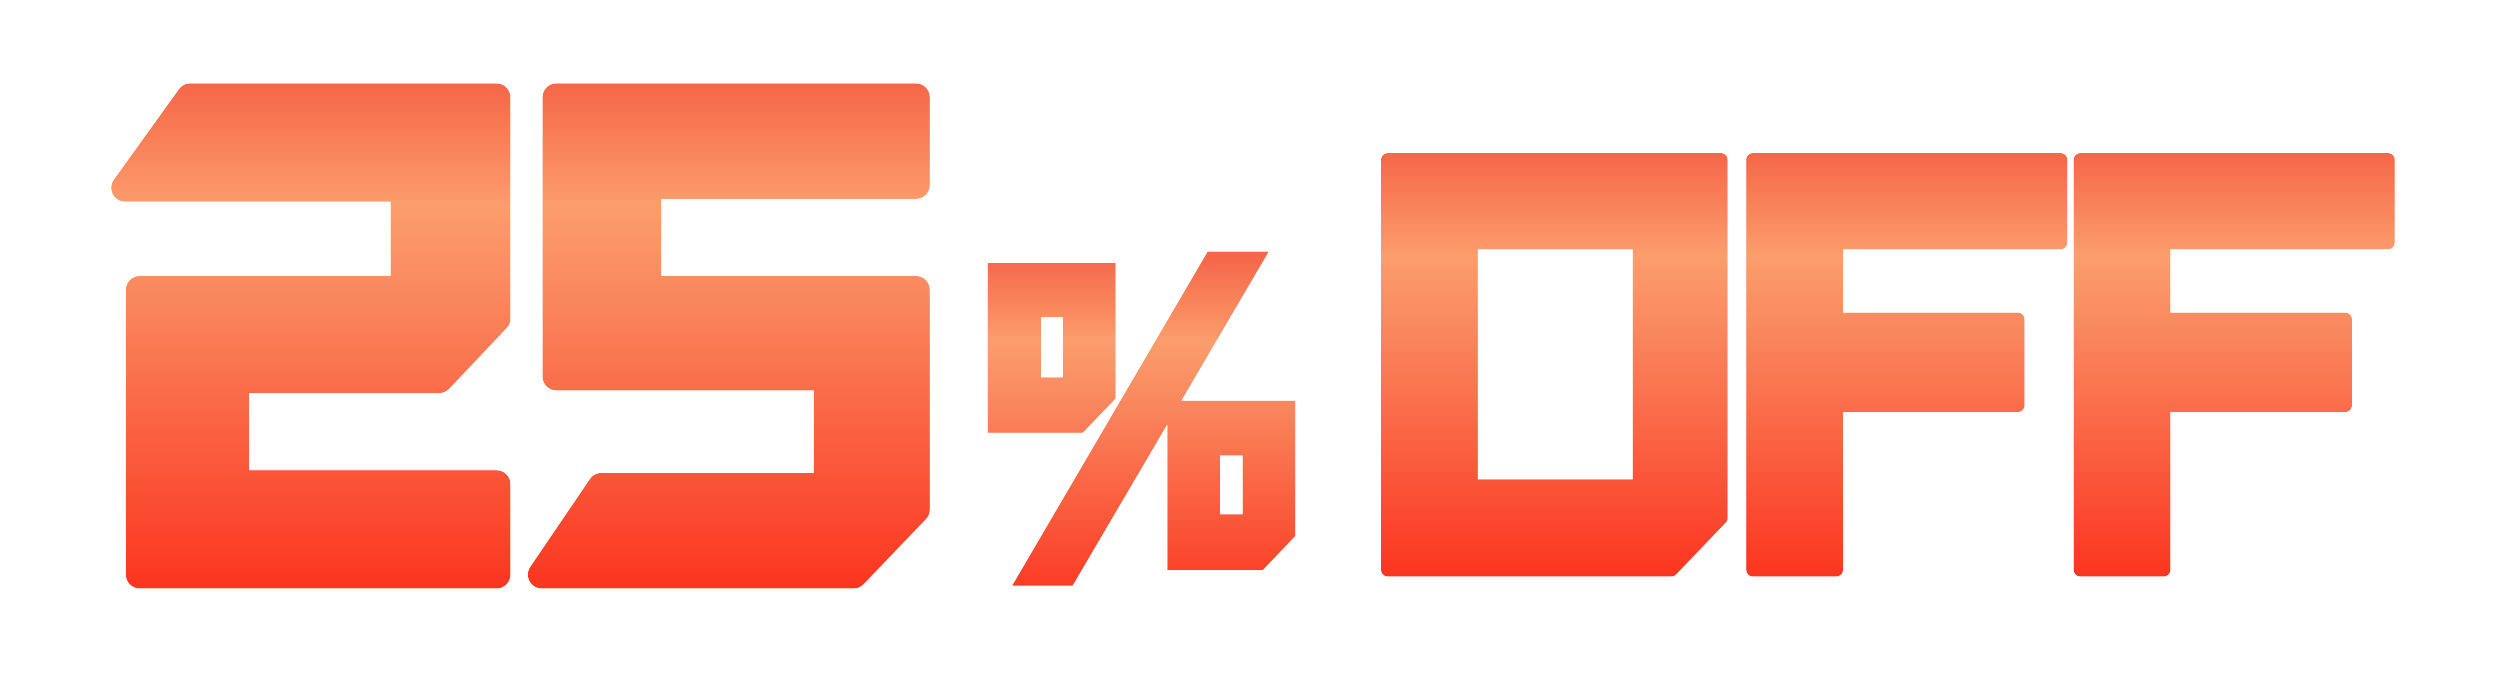 <svg xmlns="http://www.w3.org/2000/svg" xmlns:xlink="http://www.w3.org/1999/xlink" fill="none" version="1.1" width="360" height="100" viewBox="0 0 360 100"><defs><clipPath id="master_svg0_19_7784"><rect x="0" y="0" width="360" height="100" rx="0"/></clipPath><filter id="master_svg1_19_7798" filterUnits="objectBoundingBox" color-interpolation-filters="sRGB" x="-0.068" y="-0.082" width="1.136" height="1.22"><feFlood flood-opacity="0" result="BackgroundImageFix"/><feColorMatrix in="SourceAlpha" type="matrix" values="0 0 0 0 0 0 0 0 0 0 0 0 0 0 0 0 0 0 127 0"/><feOffset dy="2" dx="0"/><feGaussianBlur stdDeviation="2"/><feColorMatrix type="matrix" values="0 0 0 0 1 0 0 0 0 0.875 0 0 0 0 0.808 0 0 0 1 0"/><feBlend mode="normal" in2="BackgroundImageFix" result="effect1_dropShadow"/><feBlend mode="normal" in="SourceGraphic" in2="effect1_dropShadow" result="shape"/><feColorMatrix in="SourceAlpha" type="matrix" result="hardAlpha" values="0 0 0 0 0 0 0 0 0 0 0 0 0 0 0 0 0 0 127 0"/><feOffset dy="0" dx="0"/><feGaussianBlur stdDeviation="2"/><feComposite in2="hardAlpha" operator="arithmetic" k2="-1" k3="1"/><feColorMatrix type="matrix" values="0 0 0 0 1 0 0 0 0 0.431 0 0 0 0 0.125 0 0 0 1 0"/><feBlend mode="normal" in2="shape" result="effect2_innerShadow"/></filter><linearGradient x1="0.5" y1="0" x2="0.5" y2="1" id="master_svg2_19_7796"><stop offset="0%" stop-color="#F56748" stop-opacity="1"/><stop offset="24.329%" stop-color="#FC9D6C" stop-opacity="1"/><stop offset="40.787%" stop-color="#F9895F" stop-opacity="1"/><stop offset="100%" stop-color="#FB3520" stop-opacity="1"/></linearGradient><filter id="master_svg3_19_7804" filterUnits="objectBoundingBox" color-interpolation-filters="sRGB" x="-0.167" y="-0.12" width="1.333" height="1.32"><feFlood flood-opacity="0" result="BackgroundImageFix"/><feColorMatrix in="SourceAlpha" type="matrix" values="0 0 0 0 0 0 0 0 0 0 0 0 0 0 0 0 0 0 127 0"/><feOffset dy="2" dx="0"/><feGaussianBlur stdDeviation="2"/><feColorMatrix type="matrix" values="0 0 0 0 1 0 0 0 0 0.875 0 0 0 0 0.808 0 0 0 1 0"/><feBlend mode="normal" in2="BackgroundImageFix" result="effect1_dropShadow"/><feBlend mode="normal" in="SourceGraphic" in2="effect1_dropShadow" result="shape"/><feColorMatrix in="SourceAlpha" type="matrix" result="hardAlpha" values="0 0 0 0 0 0 0 0 0 0 0 0 0 0 0 0 0 0 127 0"/><feOffset dy="0" dx="0"/><feGaussianBlur stdDeviation="2"/><feComposite in2="hardAlpha" operator="arithmetic" k2="-1" k3="1"/><feColorMatrix type="matrix" values="0 0 0 0 1 0 0 0 0 0.431 0 0 0 0 0.125 0 0 0 1 0"/><feBlend mode="normal" in2="shape" result="effect2_innerShadow"/></filter><linearGradient x1="164.375" y1="35.031" x2="164.375" y2="85.031" gradientUnits="userSpaceOnUse" id="master_svg4_19_7796"><stop offset="0%" stop-color="#F56748" stop-opacity="1"/><stop offset="24.329%" stop-color="#FC9D6C" stop-opacity="1"/><stop offset="40.787%" stop-color="#F9895F" stop-opacity="1"/><stop offset="100%" stop-color="#FB3520" stop-opacity="1"/></linearGradient><filter id="master_svg5_19_7797" filterUnits="objectBoundingBox" color-interpolation-filters="sRGB" x="-0.055" y="-0.098" width="1.11" height="1.262"><feFlood flood-opacity="0" result="BackgroundImageFix"/><feColorMatrix in="SourceAlpha" type="matrix" values="0 0 0 0 0 0 0 0 0 0 0 0 0 0 0 0 0 0 127 0"/><feOffset dy="2" dx="0"/><feGaussianBlur stdDeviation="2"/><feColorMatrix type="matrix" values="0 0 0 0 1 0 0 0 0 0.875 0 0 0 0 0.808 0 0 0 1 0"/><feBlend mode="normal" in2="BackgroundImageFix" result="effect1_dropShadow"/><feBlend mode="normal" in="SourceGraphic" in2="effect1_dropShadow" result="shape"/><feColorMatrix in="SourceAlpha" type="matrix" result="hardAlpha" values="0 0 0 0 0 0 0 0 0 0 0 0 0 0 0 0 0 0 127 0"/><feOffset dy="0" dx="0"/><feGaussianBlur stdDeviation="2"/><feComposite in2="hardAlpha" operator="arithmetic" k2="-1" k3="1"/><feColorMatrix type="matrix" values="0 0 0 0 1 0 0 0 0 0.431 0 0 0 0 0.125 0 0 0 1 0"/><feBlend mode="normal" in2="shape" result="effect2_innerShadow"/></filter><linearGradient x1="0.5" y1="0" x2="0.5" y2="1" id="master_svg6_19_7796"><stop offset="0%" stop-color="#F56748" stop-opacity="1"/><stop offset="24.329%" stop-color="#FC9D6C" stop-opacity="1"/><stop offset="40.787%" stop-color="#F9895F" stop-opacity="1"/><stop offset="100%" stop-color="#FB3520" stop-opacity="1"/></linearGradient></defs><g clip-path="url(#master_svg0_19_7784)"><g><g filter="url(#master_svg1_19_7798)"><path d="M35.859,54.625L63.234,54.625C63.784,54.625,64.309,54.399,64.687,54L72.968,45.25C73.32,44.878,73.516,44.386,73.516,43.875L73.516,12C73.516,10.895,72.62,10,71.516,10L27.375,10C26.731,10,26.127,10.31,25.751,10.833L16.376,23.88C16.131,24.22,16,24.628,16,25.047C16,26.151,16.895,27.047,18,27.047L56.234,27.047L56.234,37.734L20.109,37.734C19.005,37.734,18.109,38.63,18.109,39.734L18.109,80.75C18.109,81.855,19.005,82.75,20.109,82.75L71.516,82.75C72.62,82.75,73.516,81.855,73.516,80.75L73.516,67.703C73.516,66.599,72.62,65.703,71.516,65.703L35.859,65.703L35.859,54.625ZM78,82.75L122.922,82.75C123.467,82.75,123.989,82.527,124.366,82.134L133.35,72.759C133.707,72.386,133.906,71.891,133.906,71.375L133.906,39.734C133.906,38.63,133.011,37.734,131.906,37.734L95.234,37.734L95.234,26.656L131.906,26.656C133.011,26.656,133.906,25.761,133.906,24.656L133.906,12C133.906,10.895,133.011,10,131.906,10L80.109,10C79.005,10,78.109,10.895,78.109,12L78.109,52.234C78.109,53.339,79.005,54.234,80.109,54.234L117.172,54.234L117.172,66.094L86.594,66.094C85.931,66.094,85.311,66.422,84.939,66.97L76.345,79.626C76.12,79.958,76,80.349,76,80.75C76,81.855,76.895,82.75,78,82.75Z" fill-rule="evenodd" fill="url(#master_svg2_19_7796)" fill-opacity="1"/><path d="M71.516,63.703Q73.172,63.703,74.344,64.875Q75.516,66.046,75.516,67.703L75.516,77.288L83.284,65.847Q84.475,64.094,86.594,64.094L115.172,64.094L115.172,56.234L80.109,56.234Q78.453,56.234,77.281,55.063Q76.109,53.891,76.109,52.234L76.109,12Q76.109,10.343,77.281,9.172Q78.453,8,80.109,8L131.906,8Q133.563,8,134.735,9.172Q135.906,10.343,135.906,12L135.906,24.656Q135.906,26.313,134.735,27.485Q133.563,28.656,131.906,28.656L97.234,28.656L97.234,35.734L131.906,35.734Q133.563,35.734,134.735,36.906Q135.906,38.078,135.906,39.734L135.906,71.375Q135.906,72.982,134.794,74.143L125.81,83.518Q124.629,84.75,122.922,84.75L78,84.75Q76.343,84.75,75.172,83.578Q74.942,83.349,74.758,83.101Q74.573,83.349,74.344,83.578Q73.172,84.75,71.516,84.75L20.109,84.75Q18.453,84.75,17.281,83.578Q16.109,82.407,16.109,80.75L16.109,39.734Q16.109,38.078,17.281,36.906Q18.453,35.734,20.109,35.734L54.234,35.734L54.234,29.047L18,29.047Q16.343,29.047,15.172,27.875Q14,26.704,14,25.047Q14,23.759,14.752,22.713L24.127,9.666Q25.324,8,27.375,8L71.516,8Q73.172,8,74.344,9.172Q75.516,10.343,75.516,12L75.516,43.875Q75.516,45.468,74.421,46.624L66.14,55.374Q64.956,56.625,63.234,56.625L37.859,56.625L37.859,63.703L71.516,63.703ZM56.234,37.734L56.234,27.047L18,27.047C16.895,27.047,16,26.151,16,25.047C16,24.628,16.131,24.22,16.376,23.88L25.751,10.833C26.127,10.31,26.731,10,27.375,10L71.516,10C72.62,10,73.516,10.895,73.516,12L73.516,43.875C73.516,44.386,73.32,44.878,72.968,45.25L64.687,54C64.309,54.399,63.784,54.625,63.234,54.625L35.859,54.625L35.859,65.703L71.516,65.703C72.62,65.703,73.516,66.599,73.516,67.703L73.516,80.75C73.516,81.855,72.62,82.75,71.516,82.75L20.109,82.75C19.005,82.75,18.109,81.855,18.109,80.75L18.109,39.734C18.109,38.63,19.005,37.734,20.109,37.734L56.234,37.734ZM86.594,66.094L117.172,66.094L117.172,54.234L80.109,54.234C79.005,54.234,78.109,53.339,78.109,52.234L78.109,12C78.109,10.895,79.005,10,80.109,10L131.906,10C133.011,10,133.906,10.895,133.906,12L133.906,24.656C133.906,25.761,133.011,26.656,131.906,26.656L95.234,26.656L95.234,37.734L131.906,37.734C133.011,37.734,133.906,38.63,133.906,39.734L133.906,71.375C133.906,71.891,133.707,72.386,133.35,72.759L124.366,82.134C123.989,82.527,123.467,82.75,122.922,82.75L78,82.75C76.895,82.75,76,81.855,76,80.75C76,80.349,76.12,79.958,76.345,79.626L84.939,66.97C85.311,66.422,85.931,66.094,86.594,66.094Z" fill-rule="evenodd" fill="#FFFFFF" fill-opacity="1"/></g><g filter="url(#master_svg3_19_7804)"><path d="M170.137,55.691L186.543,55.691L186.543,75.174L181.856,80.105L168.086,80.105L168.086,59.158L154.463,82.352L145.723,82.352L173.897,34.207L182.734,34.207L170.137,55.691ZM155.928,60.33L142.207,60.33L142.207,35.867L160.664,35.867L160.664,55.398L155.928,60.33ZM178.926,63.602L175.703,63.602L175.703,72.049L178.926,72.049L178.926,63.602ZM153.047,43.68L149.922,43.68L149.922,52.322L153.047,52.322L153.047,43.68Z" fill="url(#master_svg4_19_7796)" fill-opacity="1"/><path d="M172.455,55.691L170.137,55.691L171.309,53.691L181.562,36.207L182.734,34.207L173.897,34.207L162.664,53.401L145.723,82.352L154.463,82.352L166.086,62.563L168.086,59.158L168.086,80.105L181.856,80.105L186.543,75.174L186.543,55.691L172.455,55.691ZM173.628,53.691L184.46,35.219Q184.595,34.989,184.665,34.731Q184.734,34.474,184.734,34.207Q184.734,34.109,184.725,34.011Q184.715,33.913,184.696,33.817Q184.677,33.72,184.648,33.626Q184.62,33.532,184.582,33.442Q184.544,33.351,184.498,33.264Q184.452,33.178,184.397,33.096Q184.343,33.014,184.28,32.938Q184.218,32.862,184.149,32.793Q184.079,32.723,184.003,32.661Q183.927,32.599,183.846,32.544Q183.764,32.49,183.677,32.443Q183.59,32.397,183.5,32.359Q183.409,32.322,183.315,32.293Q183.221,32.265,183.125,32.245Q183.028,32.226,182.93,32.217Q182.833,32.207,182.734,32.207L173.897,32.207Q173.766,32.207,173.637,32.224Q173.508,32.241,173.382,32.274Q173.256,32.308,173.135,32.358Q173.015,32.407,172.902,32.472Q172.788,32.537,172.685,32.616Q172.581,32.695,172.488,32.787Q172.396,32.878,172.316,32.981Q172.236,33.084,172.17,33.197L162.664,49.442L162.664,35.867Q162.664,35.769,162.654,35.671Q162.645,35.573,162.626,35.477Q162.607,35.381,162.578,35.287Q162.549,35.193,162.512,35.102Q162.474,35.011,162.428,34.924Q162.382,34.838,162.327,34.756Q162.272,34.674,162.21,34.598Q162.148,34.522,162.078,34.453Q162.009,34.383,161.933,34.321Q161.857,34.259,161.775,34.204Q161.694,34.15,161.607,34.103Q161.52,34.057,161.429,34.019Q161.339,33.982,161.245,33.953Q161.151,33.925,161.054,33.906Q160.958,33.886,160.86,33.877Q160.762,33.867,160.664,33.867L142.207,33.867Q142.109,33.867,142.011,33.877Q141.913,33.886,141.817,33.906Q141.72,33.925,141.626,33.953Q141.532,33.982,141.442,34.019Q141.351,34.057,141.264,34.103Q141.178,34.15,141.096,34.204Q141.014,34.259,140.938,34.321Q140.862,34.383,140.793,34.453Q140.723,34.522,140.661,34.598Q140.599,34.674,140.544,34.756Q140.49,34.838,140.443,34.924Q140.397,35.011,140.359,35.102Q140.322,35.193,140.293,35.287Q140.265,35.381,140.245,35.477Q140.226,35.573,140.217,35.671Q140.207,35.769,140.207,35.867L140.207,60.33Q140.207,60.428,140.217,60.526Q140.226,60.624,140.245,60.72Q140.265,60.817,140.293,60.911Q140.322,61.005,140.359,61.095Q140.397,61.186,140.443,61.273Q140.49,61.36,140.544,61.441Q140.599,61.523,140.661,61.599Q140.723,61.675,140.793,61.744Q140.862,61.814,140.938,61.876Q141.014,61.938,141.096,61.993Q141.178,62.048,141.264,62.094Q141.351,62.14,141.442,62.178Q141.532,62.215,141.626,62.244Q141.72,62.272,141.817,62.292Q141.913,62.311,142.011,62.32Q142.109,62.33,142.207,62.33L155.122,62.33L143.996,81.341Q143.862,81.571,143.792,81.828Q143.723,82.085,143.723,82.352Q143.723,82.45,143.732,82.548Q143.742,82.645,143.761,82.742Q143.78,82.838,143.809,82.932Q143.837,83.026,143.875,83.117Q143.912,83.208,143.959,83.294Q144.005,83.381,144.06,83.463Q144.114,83.544,144.177,83.62Q144.239,83.696,144.308,83.766Q144.378,83.835,144.454,83.898Q144.53,83.96,144.612,84.014Q144.693,84.069,144.78,84.115Q144.867,84.162,144.957,84.199Q145.048,84.237,145.142,84.265Q145.236,84.294,145.332,84.313Q145.429,84.332,145.527,84.342Q145.624,84.352,145.723,84.352L154.463,84.352Q154.593,84.352,154.722,84.335Q154.851,84.318,154.977,84.284Q155.103,84.251,155.223,84.201Q155.344,84.152,155.456,84.087Q155.569,84.023,155.673,83.944Q155.777,83.865,155.869,83.774Q155.962,83.682,156.042,83.579Q156.121,83.477,156.187,83.364L166.086,66.512L166.086,80.105Q166.086,80.204,166.096,80.302Q166.105,80.399,166.124,80.496Q166.143,80.592,166.172,80.686Q166.201,80.78,166.238,80.871Q166.276,80.962,166.322,81.048Q166.368,81.135,166.423,81.217Q166.478,81.298,166.54,81.374Q166.602,81.45,166.672,81.52Q166.741,81.589,166.817,81.651Q166.893,81.714,166.975,81.768Q167.056,81.823,167.143,81.869Q167.23,81.916,167.321,81.953Q167.411,81.991,167.505,82.019Q167.599,82.048,167.696,82.067Q167.792,82.086,167.89,82.096Q167.988,82.105,168.086,82.105L181.856,82.105Q182.059,82.105,182.258,82.065Q182.457,82.024,182.644,81.943Q182.831,81.863,182.998,81.747Q183.165,81.631,183.305,81.483L187.993,76.552Q188.124,76.414,188.227,76.253Q188.33,76.093,188.4,75.916Q188.471,75.739,188.507,75.552Q188.543,75.364,188.543,75.174L188.543,55.691Q188.543,55.593,188.533,55.495Q188.524,55.398,188.505,55.301Q188.485,55.205,188.457,55.111Q188.428,55.017,188.391,54.926Q188.353,54.835,188.307,54.749Q188.261,54.662,188.206,54.58Q188.151,54.499,188.089,54.423Q188.027,54.347,187.957,54.277Q187.888,54.208,187.812,54.145Q187.736,54.083,187.654,54.028Q187.572,53.974,187.486,53.928Q187.399,53.881,187.308,53.844Q187.218,53.806,187.124,53.778Q187.029,53.749,186.933,53.73Q186.837,53.711,186.739,53.701Q186.641,53.691,186.543,53.691L173.628,53.691ZM156.861,59.359L160.664,55.398L160.664,35.867L142.207,35.867L142.207,60.33L155.928,60.33L156.861,59.359ZM153.047,45.68L153.047,43.68L149.922,43.68L149.922,52.322L153.047,52.322L153.047,45.68ZM178.926,65.602L178.926,63.602L175.703,63.602L175.703,72.049L178.926,72.049L178.926,65.602Z" fill-rule="evenodd" fill="#FFFFFF" fill-opacity="1"/></g><g filter="url(#master_svg5_19_7797)"><path d="M199.844,81.031L240.666,81.031C240.935,81.031,241.193,80.921,241.379,80.727L248.521,73.266C248.697,73.083,248.795,72.839,248.795,72.585L248.795,21.017C248.795,20.472,248.353,20.031,247.808,20.031L199.844,20.031C199.299,20.031,198.857,20.472,198.857,21.017L198.857,80.046C198.857,80.59,199.299,81.031,199.844,81.031ZM265.407,33.913L296.724,33.913C297.269,33.913,297.71,33.472,297.71,32.927L297.71,21.017C297.71,20.472,297.269,20.031,296.724,20.031L252.429,20.031C251.884,20.031,251.442,20.472,251.442,21.017L251.442,80.046C251.442,80.59,251.884,81.031,252.429,81.031L264.42,81.031C264.965,81.031,265.407,80.59,265.407,80.046L265.407,57.341L290.564,57.341C291.109,57.341,291.551,56.9,291.551,56.356L291.551,43.987C291.551,43.443,291.109,43.002,290.564,43.002L265.407,43.002L265.407,33.913ZM312.553,33.913L343.87,33.913C344.415,33.913,344.857,33.472,344.857,32.927L344.857,21.017C344.857,20.472,344.415,20.031,343.87,20.031L299.575,20.031C299.03,20.031,298.589,20.472,298.589,21.017L298.589,80.046C298.589,80.59,299.03,81.031,299.575,81.031L311.566,81.031C312.111,81.031,312.553,80.59,312.553,80.046L312.553,57.341L337.711,57.341C338.256,57.341,338.698,56.9,338.698,56.356L338.698,43.987C338.698,43.443,338.256,43.002,337.711,43.002L312.553,43.002L312.553,33.913ZM235.092,67.019L212.821,67.019L212.821,33.913L235.092,33.913L235.092,67.019Z" fill-rule="evenodd" fill="url(#master_svg6_19_7796)" fill-opacity="1"/><path d="M197.733,82.158Q198.607,83.031,199.844,83.031L240.666,83.031Q241.942,83.031,242.824,82.11L249.442,75.197L249.442,80.046Q249.442,81.283,250.318,82.158Q251.192,83.031,252.429,83.031L264.42,83.031Q265.656,83.031,266.531,82.158Q267.407,81.283,267.407,80.046L267.407,59.341L290.564,59.341Q291.801,59.341,292.675,58.468Q293.551,57.593,293.551,56.356L293.551,43.987Q293.551,42.75,292.675,41.875Q291.801,41.002,290.564,41.002L267.407,41.002L267.407,35.913L296.589,35.913L296.589,80.046Q296.589,81.283,297.464,82.158Q298.339,83.031,299.575,83.031L311.566,83.031Q312.803,83.031,313.677,82.158Q314.553,81.283,314.553,80.046L314.553,59.341L337.711,59.341Q338.947,59.341,339.822,58.468Q340.698,57.593,340.698,56.356L340.698,43.987Q340.698,42.75,339.822,41.875Q338.947,41.002,337.711,41.002L314.553,41.002L314.553,35.913L343.87,35.913Q345.107,35.913,345.981,35.039Q346.857,34.165,346.857,32.927L346.857,21.017Q346.857,19.779,345.981,18.905Q345.107,18.031,343.87,18.031L299.575,18.031Q298.789,18.031,298.149,18.384Q297.51,18.031,296.724,18.031L252.429,18.031Q251.192,18.031,250.318,18.905Q250.212,19.011,250.118,19.122Q250.025,19.011,249.919,18.905Q249.044,18.031,247.808,18.031L199.844,18.031Q198.607,18.031,197.733,18.905Q196.857,19.779,196.857,21.017L196.857,80.046Q196.857,81.283,197.733,82.158ZM240.666,81.031L199.844,81.031C199.299,81.031,198.857,80.59,198.857,80.046L198.857,21.017C198.857,20.472,199.299,20.031,199.844,20.031L247.808,20.031C248.353,20.031,248.795,20.472,248.795,21.017L248.795,72.585C248.795,72.839,248.697,73.083,248.521,73.266L241.379,80.727C241.193,80.921,240.935,81.031,240.666,81.031ZM265.407,57.341L265.407,80.046C265.407,80.59,264.965,81.031,264.42,81.031L252.429,81.031C251.884,81.031,251.442,80.59,251.442,80.046L251.442,21.017C251.442,20.472,251.884,20.031,252.429,20.031L296.724,20.031C296.731,20.031,296.739,20.031,296.746,20.032C297.281,20.044,297.71,20.48,297.71,21.017L297.71,32.927C297.71,33.472,297.269,33.913,296.724,33.913L265.407,33.913L265.407,43.002L267.407,43.002L290.564,43.002C291.109,43.002,291.551,43.443,291.551,43.987L291.551,56.356C291.551,56.9,291.109,57.341,290.564,57.341L265.407,57.341ZM298.589,80.046L298.589,21.017C298.589,20.48,299.018,20.044,299.553,20.032C299.56,20.031,299.568,20.031,299.575,20.031L343.87,20.031C344.415,20.031,344.857,20.472,344.857,21.017L344.857,32.927C344.857,33.472,344.415,33.913,343.87,33.913L312.553,33.913L312.553,41.002L312.553,43.002L314.553,43.002L337.711,43.002C338.256,43.002,338.698,43.443,338.698,43.987L338.698,56.356C338.698,56.9,338.256,57.341,337.711,57.341L312.553,57.341L312.553,80.046C312.553,80.59,312.111,81.031,311.566,81.031L299.575,81.031C299.03,81.031,298.589,80.59,298.589,80.046ZM235.092,67.019L212.821,67.019L212.821,33.913L235.092,33.913L235.092,67.019ZM233.092,65.019L214.821,65.019L214.821,35.913L233.092,35.913L233.092,65.019Z" fill-rule="evenodd" fill="#FFFFFF" fill-opacity="1"/></g></g></g></svg>